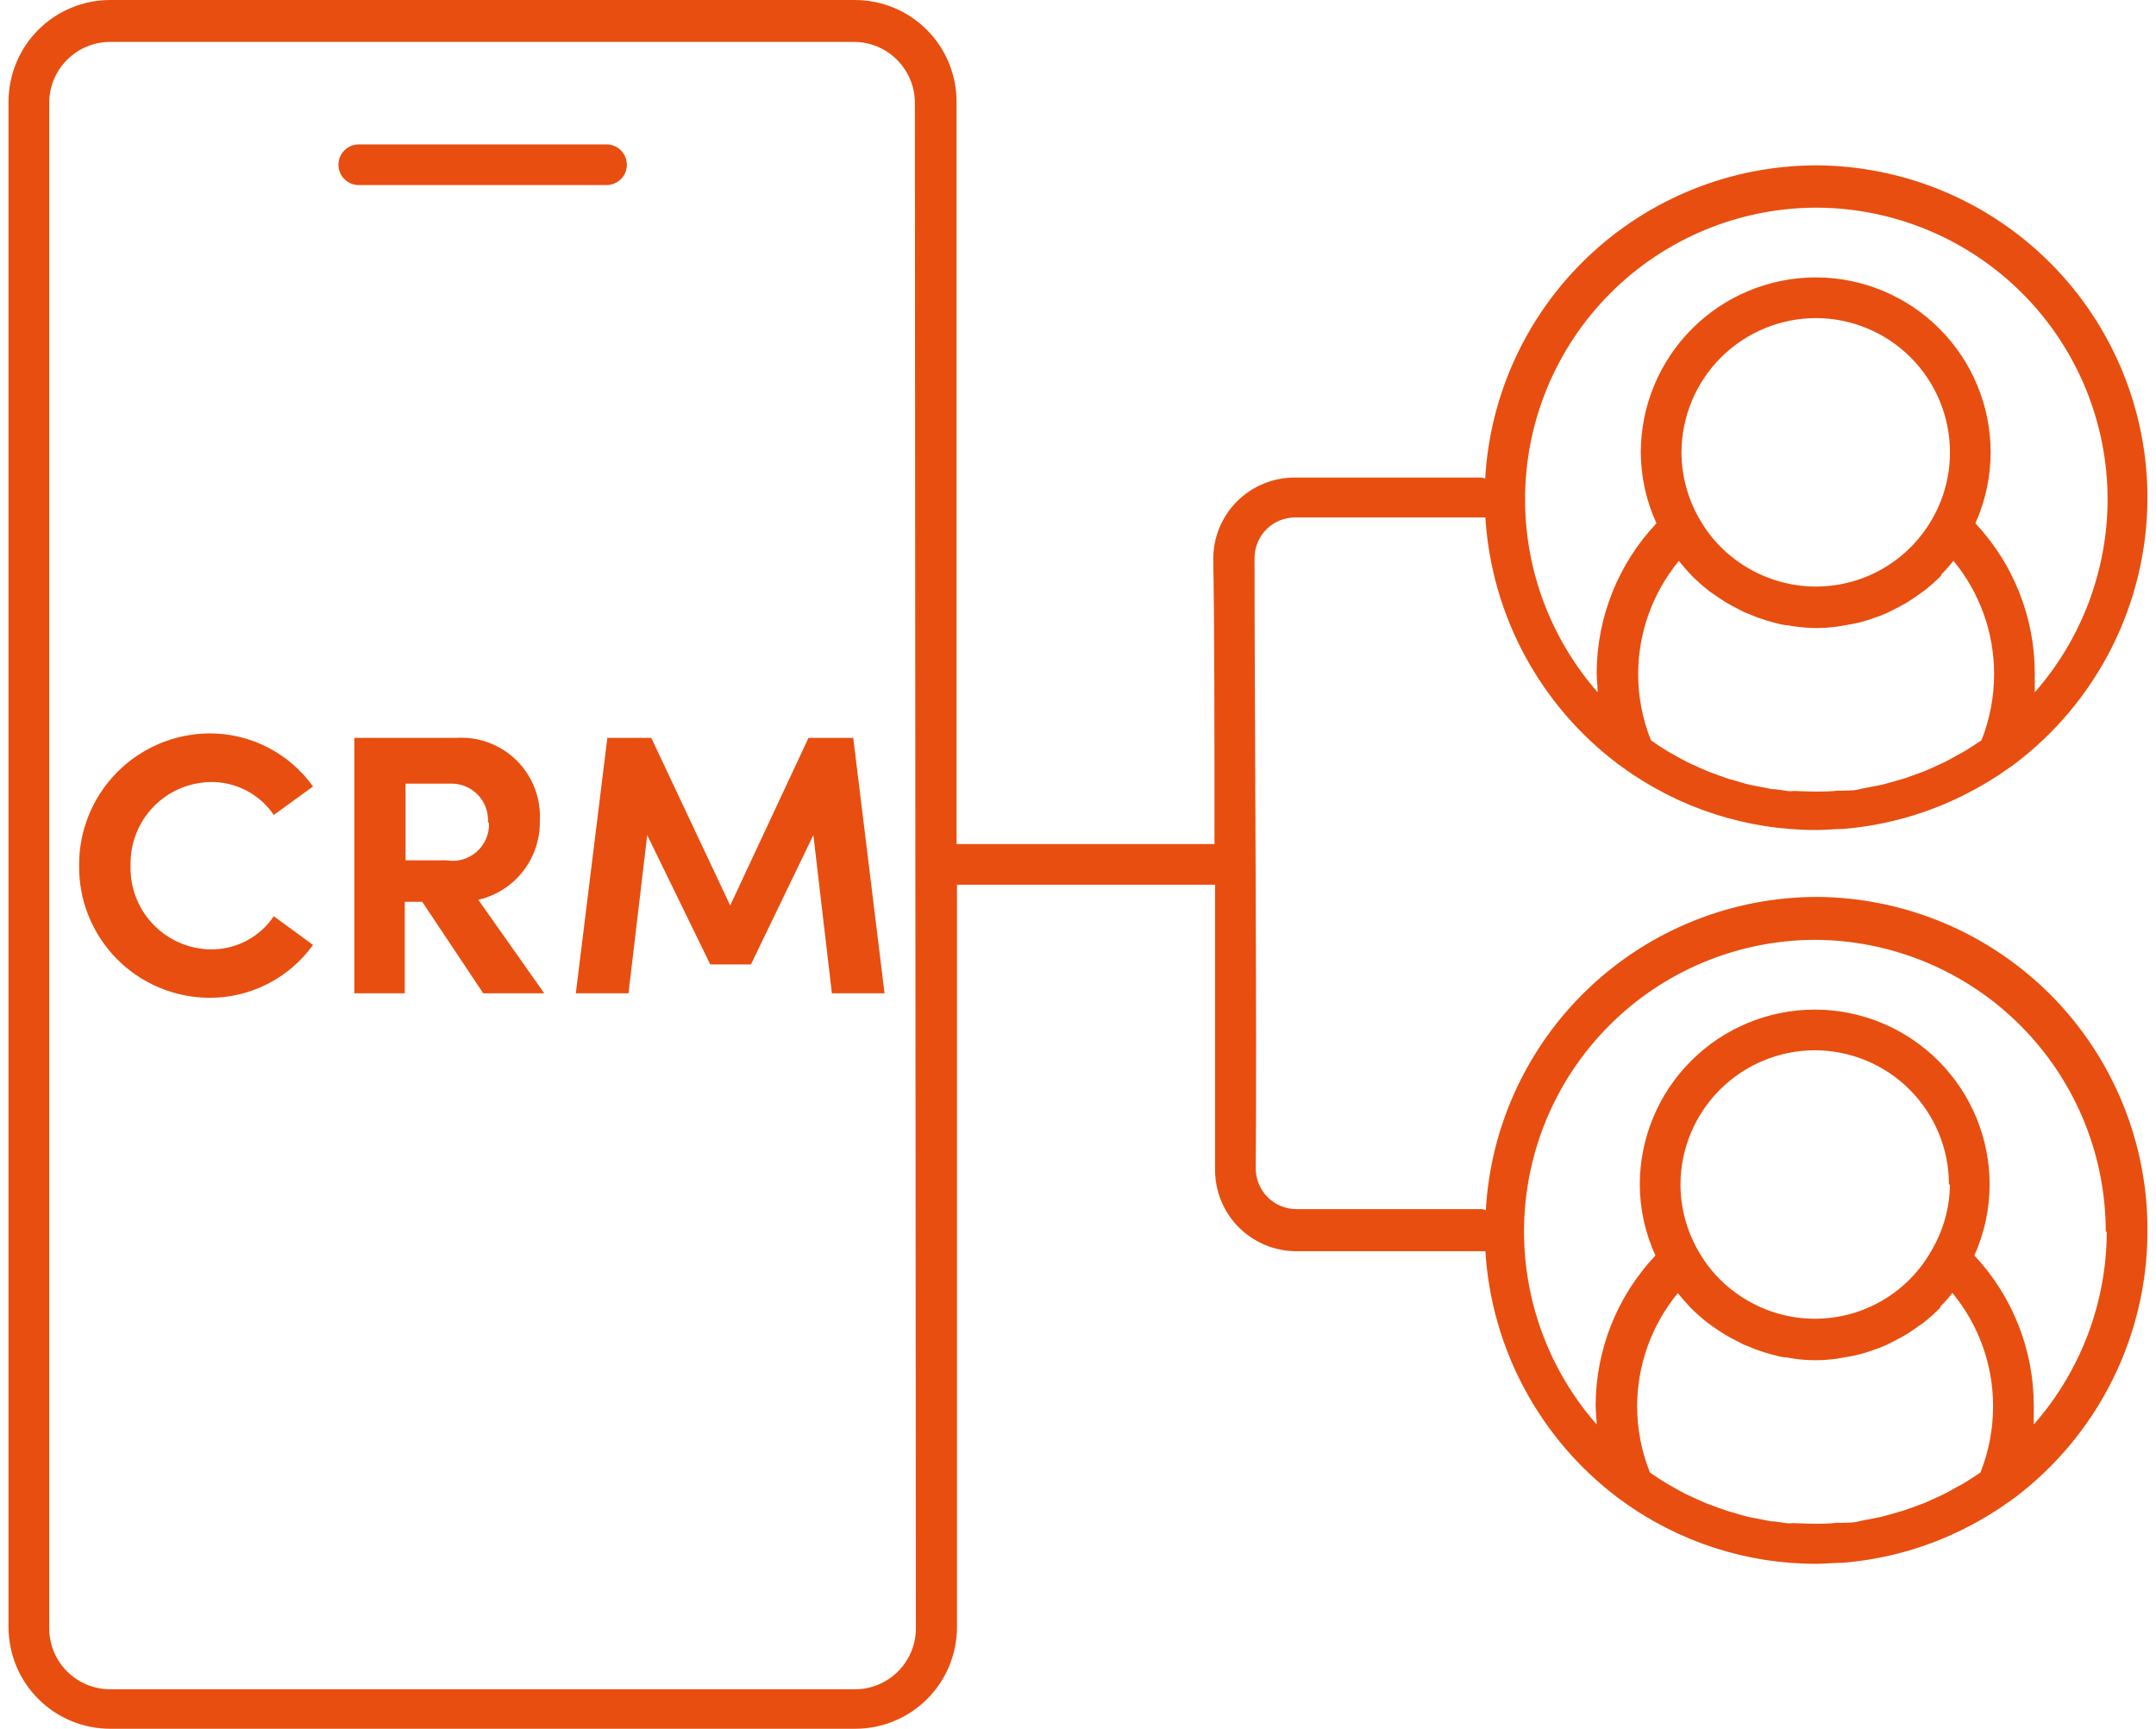 <svg width="106" height="85" viewBox="0 0 106 85" fill="none" xmlns="http://www.w3.org/2000/svg">
<path d="M17.64 9.1C17.375 9.1 17.12 8.995 16.932 8.807C16.745 8.62 16.64 8.365 16.64 8.1C16.64 7.835 16.745 7.581 16.932 7.393C17.12 7.206 17.375 7.1 17.64 7.1H29.82C30.085 7.1 30.339 7.206 30.527 7.393C30.714 7.581 30.82 7.835 30.82 8.1C30.82 8.365 30.714 8.62 30.527 8.807C30.339 8.995 30.085 9.1 29.82 9.1H17.64ZM105.58 60.57C105.574 63.108 104.98 65.609 103.845 67.878C102.71 70.147 101.066 72.123 99.04 73.65L98.83 73.8C98.136 74.3 97.403 74.745 96.64 75.13C94.751 76.091 92.692 76.672 90.58 76.84C90.15 76.84 89.73 76.89 89.3 76.89C85.873 76.896 82.532 75.814 79.76 73.8L79.54 73.64C77.644 72.21 76.08 70.386 74.956 68.294C73.832 66.202 73.175 63.891 73.029 61.52C72.97 61.525 72.91 61.525 72.85 61.52H63.739C63.212 61.52 62.689 61.416 62.202 61.214C61.715 61.011 61.272 60.715 60.9 60.34C60.529 59.967 60.235 59.523 60.036 59.036C59.837 58.548 59.736 58.026 59.739 57.5C59.739 54.32 59.739 48.98 59.739 43.5H47.05V80C47.05 81.326 46.523 82.598 45.585 83.536C44.648 84.473 43.376 85 42.05 85H5.42C4.094 85 2.822 84.473 1.884 83.536C0.946 82.598 0.42 81.326 0.42 80V5C0.42 3.674 0.946 2.403 1.884 1.465C2.822 0.527 4.094 0 5.42 0H42.029C43.356 0 44.627 0.527 45.565 1.465C46.503 2.403 47.029 3.674 47.029 5V41.5H59.71C59.71 36.04 59.71 30.7 59.65 27.5C59.647 26.974 59.748 26.452 59.947 25.965C60.146 25.477 60.439 25.034 60.81 24.66C61.182 24.286 61.624 23.989 62.112 23.787C62.599 23.584 63.122 23.48 63.65 23.48H72.82C72.888 23.486 72.956 23.503 73.02 23.53C73.257 19.375 75.072 15.466 78.094 12.604C81.116 9.742 85.117 8.141 89.279 8.13C93.609 8.144 97.757 9.873 100.812 12.94C103.868 16.007 105.583 20.161 105.58 24.49C105.574 27.027 104.98 29.529 103.845 31.798C102.71 34.067 101.066 36.043 99.04 37.57L98.83 37.72C98.136 38.22 97.403 38.665 96.64 39.05C94.751 40.011 92.692 40.592 90.58 40.76C90.15 40.76 89.73 40.81 89.3 40.81C85.873 40.816 82.532 39.734 79.76 37.72L79.54 37.56C77.644 36.13 76.08 34.306 74.956 32.214C73.832 30.122 73.175 27.811 73.029 25.44C72.97 25.445 72.91 25.445 72.85 25.44H63.679C63.416 25.44 63.155 25.492 62.911 25.593C62.667 25.695 62.446 25.843 62.26 26.03C62.074 26.217 61.928 26.439 61.828 26.683C61.729 26.926 61.678 27.187 61.679 27.45C61.679 34.21 61.8 50.67 61.739 57.45C61.739 57.978 61.948 58.485 62.32 58.86C62.506 59.047 62.727 59.196 62.971 59.297C63.215 59.399 63.476 59.45 63.739 59.45H72.85C72.919 59.456 72.986 59.473 73.05 59.5C73.287 55.344 75.102 51.436 78.124 48.574C81.146 45.711 85.147 44.111 89.31 44.1C91.46 44.111 93.587 44.545 95.57 45.379C97.552 46.213 99.35 47.43 100.862 48.959C102.373 50.489 103.568 52.303 104.377 54.295C105.187 56.287 105.596 58.42 105.58 60.57ZM89.279 38.92C89.65 38.92 90.02 38.92 90.38 38.87C90.496 38.88 90.613 38.88 90.73 38.87C90.98 38.87 91.23 38.87 91.48 38.79L91.88 38.71L92.55 38.58L92.98 38.46L93.61 38.28L94.04 38.13L94.64 37.91L95.07 37.72L95.63 37.46C95.78 37.39 95.93 37.3 96.07 37.22L96.6 36.93L97.04 36.65L97.42 36.4C97.832 35.359 98.042 34.25 98.04 33.13C98.039 31.101 97.332 29.135 96.04 27.57C95.856 27.811 95.655 28.038 95.44 28.25V28.3C95.191 28.552 94.927 28.79 94.65 29.01C94.57 29.08 94.47 29.13 94.38 29.2C94.29 29.27 93.99 29.48 93.779 29.61L93.44 29.8L92.84 30.11L92.46 30.27L91.83 30.49L91.44 30.6C91.21 30.66 90.97 30.7 90.73 30.74L90.39 30.8C90.032 30.852 89.671 30.879 89.31 30.88C88.948 30.879 88.587 30.852 88.23 30.8C88.115 30.786 88.002 30.766 87.89 30.74C87.65 30.74 87.41 30.66 87.17 30.6L86.79 30.49C86.58 30.42 86.36 30.35 86.16 30.26L85.779 30.11L85.179 29.8L84.84 29.61C84.63 29.48 84.43 29.34 84.23 29.2C84.03 29.06 84.049 29.08 83.969 29.01C83.689 28.79 83.422 28.553 83.17 28.3C82.95 28.067 82.74 27.827 82.54 27.58C81.251 29.147 80.545 31.111 80.54 33.14C80.54 34.257 80.754 35.364 81.17 36.4L81.58 36.68L81.99 36.94L82.54 37.25L82.95 37.47L83.54 37.74L83.95 37.92L84.57 38.15L84.98 38.29L85.63 38.48L86.029 38.59L86.719 38.72L87.11 38.8C87.36 38.8 87.61 38.86 87.86 38.89C88.11 38.92 88.09 38.89 88.21 38.89C88.53 38.9 88.9 38.92 89.279 38.92ZM95.87 22.24C95.87 20.491 95.176 18.814 93.94 17.577C92.705 16.339 91.028 15.643 89.279 15.64C87.529 15.643 85.851 16.339 84.612 17.576C83.373 18.813 82.675 20.49 82.67 22.24C82.673 23.361 82.962 24.462 83.51 25.44C83.656 25.7 83.816 25.95 83.99 26.19C84.516 26.891 85.176 27.48 85.931 27.925C86.686 28.369 87.522 28.66 88.39 28.78C88.685 28.82 88.982 28.841 89.279 28.84C90.456 28.84 91.611 28.525 92.624 27.927C93.637 27.329 94.471 26.47 95.04 25.44C95.586 24.463 95.872 23.36 95.87 22.24ZM74.98 24.57C74.985 28.055 76.253 31.419 78.55 34.04C78.55 33.73 78.5 33.41 78.5 33.09C78.509 30.352 79.56 27.721 81.44 25.73C80.937 24.635 80.675 23.445 80.67 22.24C80.672 19.959 81.581 17.771 83.195 16.159C84.809 14.546 86.998 13.64 89.279 13.64C91.559 13.643 93.744 14.55 95.354 16.163C96.965 17.775 97.87 19.961 97.87 22.24C97.868 23.443 97.613 24.633 97.12 25.73C98.992 27.725 100.035 30.355 100.04 33.09C100.04 33.41 100.04 33.73 100.04 34.04C102.339 31.42 103.611 28.056 103.62 24.57C103.623 20.771 102.118 17.126 99.438 14.435C96.757 11.743 93.118 10.224 89.32 10.21C87.435 10.21 85.569 10.582 83.827 11.304C82.086 12.026 80.504 13.084 79.173 14.418C77.841 15.751 76.785 17.334 76.066 19.076C75.346 20.818 74.977 22.686 74.98 24.57ZM44.98 5.06C44.98 4.264 44.663 3.502 44.101 2.939C43.538 2.376 42.775 2.06 41.98 2.06H5.42C4.624 2.06 3.861 2.376 3.299 2.939C2.736 3.502 2.42 4.264 2.42 5.06V80.06C2.42 80.856 2.736 81.619 3.299 82.182C3.861 82.744 4.624 83.06 5.42 83.06H42.029C42.825 83.06 43.589 82.744 44.151 82.182C44.714 81.619 45.029 80.856 45.029 80.06L44.98 5.06ZM89.23 74.92C89.6 74.92 89.97 74.92 90.33 74.87C90.446 74.88 90.563 74.88 90.679 74.87C90.929 74.87 91.179 74.87 91.429 74.79L91.83 74.71L92.5 74.58L92.929 74.46L93.56 74.28L93.99 74.13L94.59 73.91L95.02 73.72L95.58 73.46C95.73 73.39 95.88 73.3 96.02 73.22L96.55 72.93L96.99 72.65L97.37 72.4C97.782 71.359 97.992 70.25 97.99 69.13C97.989 67.101 97.281 65.135 95.99 63.57C95.806 63.811 95.606 64.038 95.39 64.25V64.3C95.141 64.552 94.877 64.79 94.6 65.01C94.52 65.08 94.42 65.13 94.33 65.2C94.24 65.27 93.94 65.48 93.73 65.61L93.39 65.8L92.79 66.11L92.41 66.27L91.779 66.49L91.39 66.6C91.16 66.66 90.919 66.7 90.679 66.74L90.34 66.8C89.982 66.852 89.621 66.879 89.26 66.88C88.898 66.879 88.537 66.853 88.179 66.8C88.065 66.786 87.952 66.766 87.84 66.74C87.6 66.74 87.36 66.66 87.12 66.6L86.74 66.49C86.529 66.42 86.31 66.35 86.11 66.26L85.73 66.11L85.13 65.8L84.79 65.61C84.58 65.48 84.379 65.34 84.179 65.2C83.979 65.06 84 65.08 83.92 65.01C83.639 64.79 83.372 64.553 83.12 64.3C82.9 64.067 82.689 63.827 82.49 63.58C81.201 65.147 80.495 67.112 80.49 69.14C80.49 70.257 80.704 71.364 81.12 72.4L81.529 72.68L81.94 72.94L82.49 73.25L82.9 73.47L83.49 73.74L83.9 73.92L84.52 74.15L84.929 74.29L85.58 74.481L85.98 74.59L86.67 74.72L87.06 74.8C87.31 74.8 87.56 74.86 87.81 74.89C88.06 74.92 88.04 74.89 88.16 74.89C88.53 74.9 88.9 74.92 89.279 74.92H89.23ZM95.82 58.24C95.82 56.492 95.126 54.814 93.89 53.577C92.654 52.339 90.978 51.643 89.23 51.64C87.479 51.643 85.801 52.339 84.562 53.576C83.323 54.813 82.625 56.49 82.62 58.24C82.623 59.361 82.912 60.462 83.46 61.44C83.606 61.7 83.766 61.95 83.94 62.19C84.466 62.891 85.125 63.48 85.881 63.925C86.636 64.369 87.472 64.66 88.34 64.78C88.635 64.82 88.932 64.841 89.23 64.84C90.406 64.84 91.561 64.525 92.574 63.927C93.587 63.329 94.421 62.47 94.99 61.44C95.553 60.467 95.857 59.365 95.87 58.24H95.82ZM103.53 60.57C103.532 56.771 102.029 53.126 99.348 50.435C96.667 47.743 93.029 46.224 89.23 46.21C85.43 46.221 81.79 47.739 79.109 50.432C76.427 53.124 74.924 56.771 74.929 60.57C74.934 64.055 76.203 67.419 78.5 70.04C78.5 69.73 78.45 69.41 78.45 69.09C78.458 66.353 79.51 63.721 81.39 61.73C80.887 60.635 80.625 59.445 80.62 58.24C80.623 55.959 81.531 53.771 83.145 52.159C84.76 50.546 86.948 49.64 89.23 49.64C91.509 49.643 93.694 50.55 95.304 52.163C96.915 53.775 97.82 55.961 97.82 58.24C97.818 59.443 97.562 60.633 97.07 61.73C98.941 63.725 99.985 66.355 99.99 69.09C99.99 69.41 99.99 69.73 99.99 70.04C102.293 67.422 103.568 64.057 103.58 60.57H103.53ZM10.36 38.45C10.97 38.443 11.573 38.587 12.114 38.87C12.655 39.152 13.117 39.565 13.46 40.07L15.39 38.67C14.809 37.856 14.04 37.194 13.149 36.74C12.258 36.285 11.27 36.052 10.27 36.06C8.564 36.078 6.936 36.772 5.74 37.988C4.544 39.205 3.879 40.845 3.89 42.55C3.879 43.397 4.036 44.238 4.351 45.024C4.667 45.81 5.134 46.526 5.727 47.131C6.32 47.736 7.026 48.218 7.806 48.549C8.585 48.88 9.423 49.053 10.27 49.06C11.269 49.068 12.255 48.835 13.146 48.383C14.037 47.93 14.806 47.272 15.39 46.46L13.46 45.05C13.117 45.56 12.652 45.977 12.107 46.261C11.562 46.546 10.954 46.69 10.34 46.68C9.81 46.67 9.288 46.555 8.803 46.341C8.318 46.127 7.881 45.819 7.516 45.435C7.152 45.05 6.867 44.598 6.678 44.102C6.49 43.607 6.402 43.08 6.42 42.55C6.406 42.017 6.5 41.486 6.695 40.989C6.89 40.492 7.183 40.039 7.555 39.657C7.928 39.275 8.374 38.971 8.865 38.764C9.357 38.557 9.886 38.45 10.42 38.45H10.36ZM23.509 44.23L26.759 48.84H23.759L20.759 44.34H19.9V48.84H17.42V36.28H22.42C22.968 36.244 23.519 36.324 24.034 36.517C24.549 36.71 25.017 37.011 25.407 37.398C25.797 37.786 26.099 38.253 26.295 38.767C26.49 39.281 26.574 39.831 26.54 40.38C26.553 41.265 26.266 42.127 25.724 42.827C25.183 43.527 24.42 44.022 23.56 44.23H23.509ZM23.989 40.44C24.006 40.192 23.971 39.943 23.887 39.709C23.802 39.475 23.669 39.261 23.496 39.081C23.324 38.902 23.116 38.76 22.886 38.665C22.656 38.57 22.409 38.524 22.16 38.53H19.94V42.3H21.94C22.205 42.347 22.478 42.334 22.738 42.261C22.998 42.188 23.237 42.057 23.439 41.878C23.641 41.699 23.8 41.477 23.904 41.227C24.008 40.979 24.055 40.71 24.04 40.44H23.989ZM39.75 36.28L35.9 44.52L32.02 36.28H29.86L28.31 48.84H30.9L31.82 41.06L34.92 47.42H36.92L39.989 41.06L40.9 48.84H43.489L41.95 36.28H39.75Z" fill="#E84E0F"/>
</svg>
